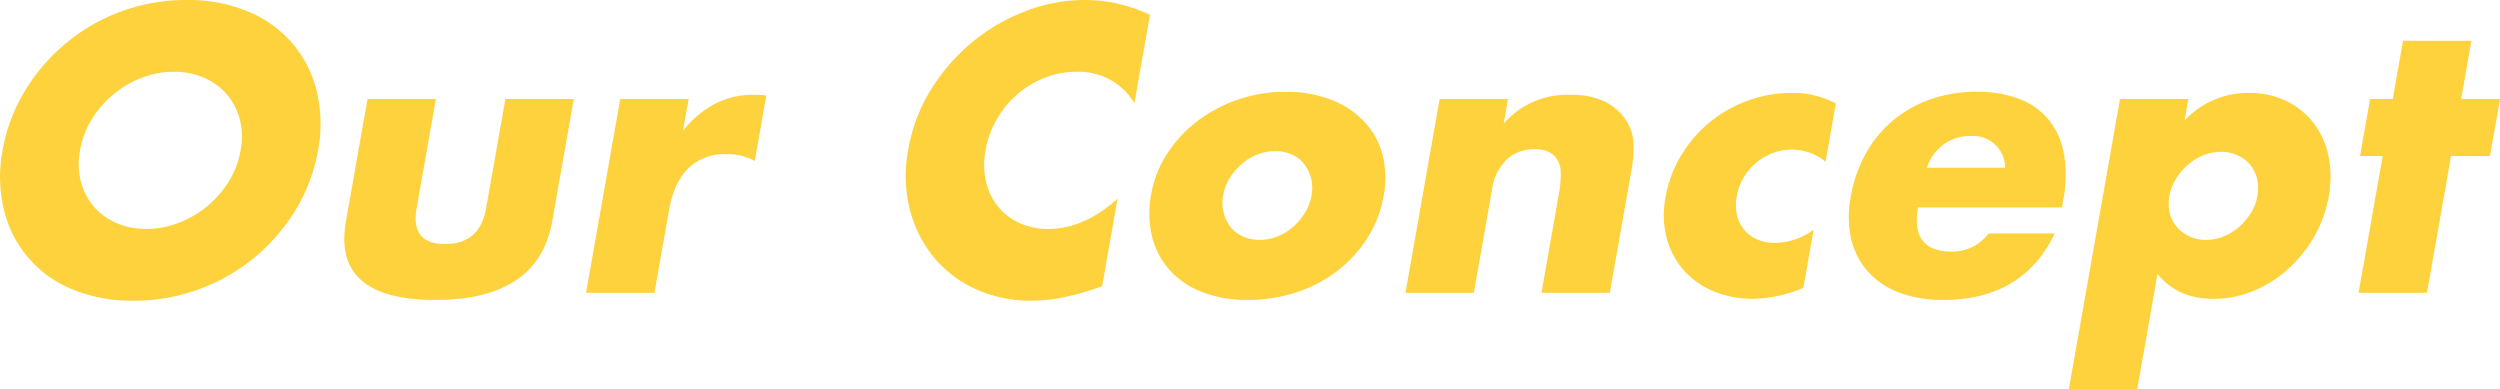 <svg xmlns="http://www.w3.org/2000/svg" width="661.778" height="103.09" viewBox="0 0 661.778 103.09">
  <defs>
    <style>
      .cls-1 {
        fill: #fdd23c;
        fill-rule: evenodd;
      }
    </style>
  </defs>
  <path id="Our_Concept" data-name="Our Concept" class="cls-1" d="M658.411,3344.41a26.813,26.813,0,0,1,5.764-6.6,26.077,26.077,0,0,1,7.517-4.35,23.615,23.615,0,0,1,8.424-1.55,19.489,19.489,0,0,1,7.876,1.55,16.689,16.689,0,0,1,6.033,4.35,16.243,16.243,0,0,1,3.486,6.6,18.933,18.933,0,0,1,.238,8.3,23.186,23.186,0,0,1-3.165,8.3,26.691,26.691,0,0,1-5.814,6.6,27.286,27.286,0,0,1-7.567,4.35,23.843,23.843,0,0,1-8.423,1.55,19.659,19.659,0,0,1-7.877-1.55,16.464,16.464,0,0,1-5.983-4.35,16.7,16.7,0,0,1-3.436-6.6,18.9,18.9,0,0,1-.235-8.3A23.055,23.055,0,0,1,658.411,3344.41Zm-23.323,23.95a30.2,30.2,0,0,0,18.029,21.1,41.114,41.114,0,0,0,16.313,3.05,49.609,49.609,0,0,0,17.337-3.05,49.788,49.788,0,0,0,25.621-21.1,45.275,45.275,0,0,0,5.861-15.65,37.242,37.242,0,0,0-.343-15.65,30.734,30.734,0,0,0-6.418-12.65,31.171,31.171,0,0,0-11.76-8.45,41.041,41.041,0,0,0-16.262-3.05,49.644,49.644,0,0,0-32.028,11.5,50.133,50.133,0,0,0-10.832,12.65,45.132,45.132,0,0,0-5.857,15.65A37.2,37.2,0,0,0,635.088,3368.36Zm96.257-29.25-5.712,32.4q-1.836,10.395,4.1,15.6,5.936,5.19,19.535,5.2t21.365-5.2q7.767-5.205,9.6-15.6l5.712-32.4h-18.1l-5.1,28.9q-1.675,9.495-10.875,9.5t-7.525-9.5l5.1-28.9h-18.1Zm57.855,51.3h18.1l3.88-22q1.268-7.2,5.079-10.95a13.8,13.8,0,0,1,10.113-3.75,15.309,15.309,0,0,1,7.483,1.8l3.05-17.3a9.946,9.946,0,0,0-1.916-.2h-1.55a21.466,21.466,0,0,0-10.233,2.45,26.843,26.843,0,0,0-8.342,7.05l1.481-8.4h-18.1Zm149.278-73.6a45.2,45.2,0,0,0-8.629-2.95,38.708,38.708,0,0,0-8.683-.95,43.383,43.383,0,0,0-15.621,2.95,50.088,50.088,0,0,0-14.1,8.2,51.048,51.048,0,0,0-10.9,12.5,44.317,44.317,0,0,0-6.062,15.95,36.424,36.424,0,0,0,.469,16.05,32.832,32.832,0,0,0,6.511,12.7,30.714,30.714,0,0,0,11.137,8.3,35.2,35.2,0,0,0,14.43,2.95,42.782,42.782,0,0,0,7.831-.75,67.237,67.237,0,0,0,8.816-2.35l2.123-.7,4.091-23.2q-8.911,7.995-18.311,8a18.092,18.092,0,0,1-7.719-1.6,15.834,15.834,0,0,1-5.673-4.4,16.189,16.189,0,0,1-3.136-6.6,20.633,20.633,0,0,1-.086-8.3,24.435,24.435,0,0,1,3-8.2,25.515,25.515,0,0,1,5.4-6.55,24.842,24.842,0,0,1,7.217-4.35,22.583,22.583,0,0,1,8.433-1.6,17.15,17.15,0,0,1,15.336,8.3Zm21.133,43.2a16.468,16.468,0,0,1,3.152-3.7,13.863,13.863,0,0,1,4.14-2.5,12.87,12.87,0,0,1,4.71-.9,10.535,10.535,0,0,1,4.39.9,8.566,8.566,0,0,1,3.26,2.5,10.077,10.077,0,0,1,1.839,3.75,10.5,10.5,0,0,1,.148,4.55,13.208,13.208,0,0,1-1.772,4.65,16.49,16.49,0,0,1-3.161,3.75,14.086,14.086,0,0,1-4.14,2.5,12.859,12.859,0,0,1-4.708.9,10.544,10.544,0,0,1-4.392-.9,8.666,8.666,0,0,1-3.26-2.5,10.214,10.214,0,0,1-1.839-3.75,10.96,10.96,0,0,1-.111-4.75A12.426,12.426,0,0,1,959.611,3360.01Zm-20.528,15.75a20.962,20.962,0,0,0,4.789,8.85,22.439,22.439,0,0,0,8.645,5.7,33.154,33.154,0,0,0,11.849,2,40.938,40.938,0,0,0,12.8-2,36.229,36.229,0,0,0,10.847-5.65,34.427,34.427,0,0,0,7.985-8.7,30.116,30.116,0,0,0,4.311-11.15,24.952,24.952,0,0,0-.33-11.15,20.141,20.141,0,0,0-4.916-8.7,23.856,23.856,0,0,0-8.795-5.7,32.6,32.6,0,0,0-11.888-2.05,38.338,38.338,0,0,0-12.72,2.1,37.881,37.881,0,0,0-10.764,5.75,33.738,33.738,0,0,0-7.917,8.6,28.824,28.824,0,0,0-4.178,10.65A26.178,26.178,0,0,0,939.083,3375.76Zm67.017,14.65h18.1l4.83-27.4a13.614,13.614,0,0,1,3.84-7.85,10.521,10.521,0,0,1,7.53-2.75,9.1,9.1,0,0,1,3.11.5,5.389,5.389,0,0,1,2.4,1.7,6.287,6.287,0,0,1,1.29,3.75,28.257,28.257,0,0,1-.53,6.15l-4.57,25.9h18.1l5.75-32.6a30.336,30.336,0,0,0,.49-7.3,11.807,11.807,0,0,0-1.98-5.8,14.271,14.271,0,0,0-5.68-4.95,20.082,20.082,0,0,0-8.94-1.75,22.312,22.312,0,0,0-17.74,7.6l1.15-6.5h-18.1Zm113.93-50.1a23.876,23.876,0,0,0-11.7-2.8,33.49,33.49,0,0,0-11.61,2.05,33.9,33.9,0,0,0-10.06,5.7,34.3,34.3,0,0,0-7.53,8.7,31.689,31.689,0,0,0-4.17,11.15,24.325,24.325,0,0,0,.35,11.05,21.147,21.147,0,0,0,4.65,8.5,21.459,21.459,0,0,0,7.94,5.45,27.5,27.5,0,0,0,10.32,1.9,35.791,35.791,0,0,0,13.21-2.9l2.72-15.4a17.6,17.6,0,0,1-10.12,3.5,12.063,12.063,0,0,1-4.74-.9,8.857,8.857,0,0,1-3.5-2.55,9.647,9.647,0,0,1-1.92-3.9,11.876,11.876,0,0,1-.07-4.95,14.659,14.659,0,0,1,1.84-5.05,14.9,14.9,0,0,1,3.34-3.9,15.1,15.1,0,0,1,4.39-2.55,14.191,14.191,0,0,1,13.95,2.3Zm24.11,17a12.411,12.411,0,0,1,4.44-6.2,11.981,11.981,0,0,1,7.24-2.2,8.443,8.443,0,0,1,9.02,8.4h-20.7Zm35.74,10.5,0.34-1.9a34.412,34.412,0,0,0,.22-12.05,19.777,19.777,0,0,0-3.9-9.05,18.511,18.511,0,0,0-7.8-5.65,30.4,30.4,0,0,0-11.36-1.95,36.792,36.792,0,0,0-12.19,1.95,31.737,31.737,0,0,0-9.93,5.55,30.91,30.91,0,0,0-7.24,8.75,35.875,35.875,0,0,0-4.04,11.55,27.227,27.227,0,0,0,.12,11.2,19.709,19.709,0,0,0,4.44,8.6,20.962,20.962,0,0,0,8.27,5.55,31.943,31.943,0,0,0,11.56,1.95q21.2,0,29.6-17.6h-17.5a11.989,11.989,0,0,1-9.75,4.8q-10.995,0-8.94-11.7h38.1Zm49.99,1.5a16.735,16.735,0,0,1-3.15,3.7,14.324,14.324,0,0,1-4.09,2.5,12.5,12.5,0,0,1-4.66.9,10.037,10.037,0,0,1-7.69-3.45,8.8,8.8,0,0,1-1.86-3.65,10.75,10.75,0,0,1-.11-4.5,12.892,12.892,0,0,1,1.76-4.55,15.735,15.735,0,0,1,3.16-3.75,13.973,13.973,0,0,1,4.09-2.5,12.462,12.462,0,0,1,4.66-.9,10.156,10.156,0,0,1,4.48.95,9.507,9.507,0,0,1,3.3,2.55,8.725,8.725,0,0,1,1.79,3.75,11.764,11.764,0,0,1,.05,4.55A12.222,12.222,0,0,1,1229.87,3369.31Zm-24.69,16.1q5.235,6.6,14.84,6.6a27.382,27.382,0,0,0,10.57-2.1,31.8,31.8,0,0,0,9.17-5.8,35.072,35.072,0,0,0,6.92-8.6,32.582,32.582,0,0,0,3.82-10.6,27.63,27.63,0,0,0-.07-10.7,21.36,21.36,0,0,0-3.91-8.7,20.2,20.2,0,0,0-7.22-5.85,22.014,22.014,0,0,0-9.87-2.15,22.949,22.949,0,0,0-17.09,7.3l1.01-5.7h-18.1l-13.56,76.9h18.1Zm88-31.2,2.67-15.1h-10.3l2.71-15.4h-18.1l-2.71,15.4h-6l-2.67,15.1h6l-6.38,36.2h18.1l6.38-36.2h10.3Z" transform="translate(-634.062 -3312.91)"/>
</svg>

